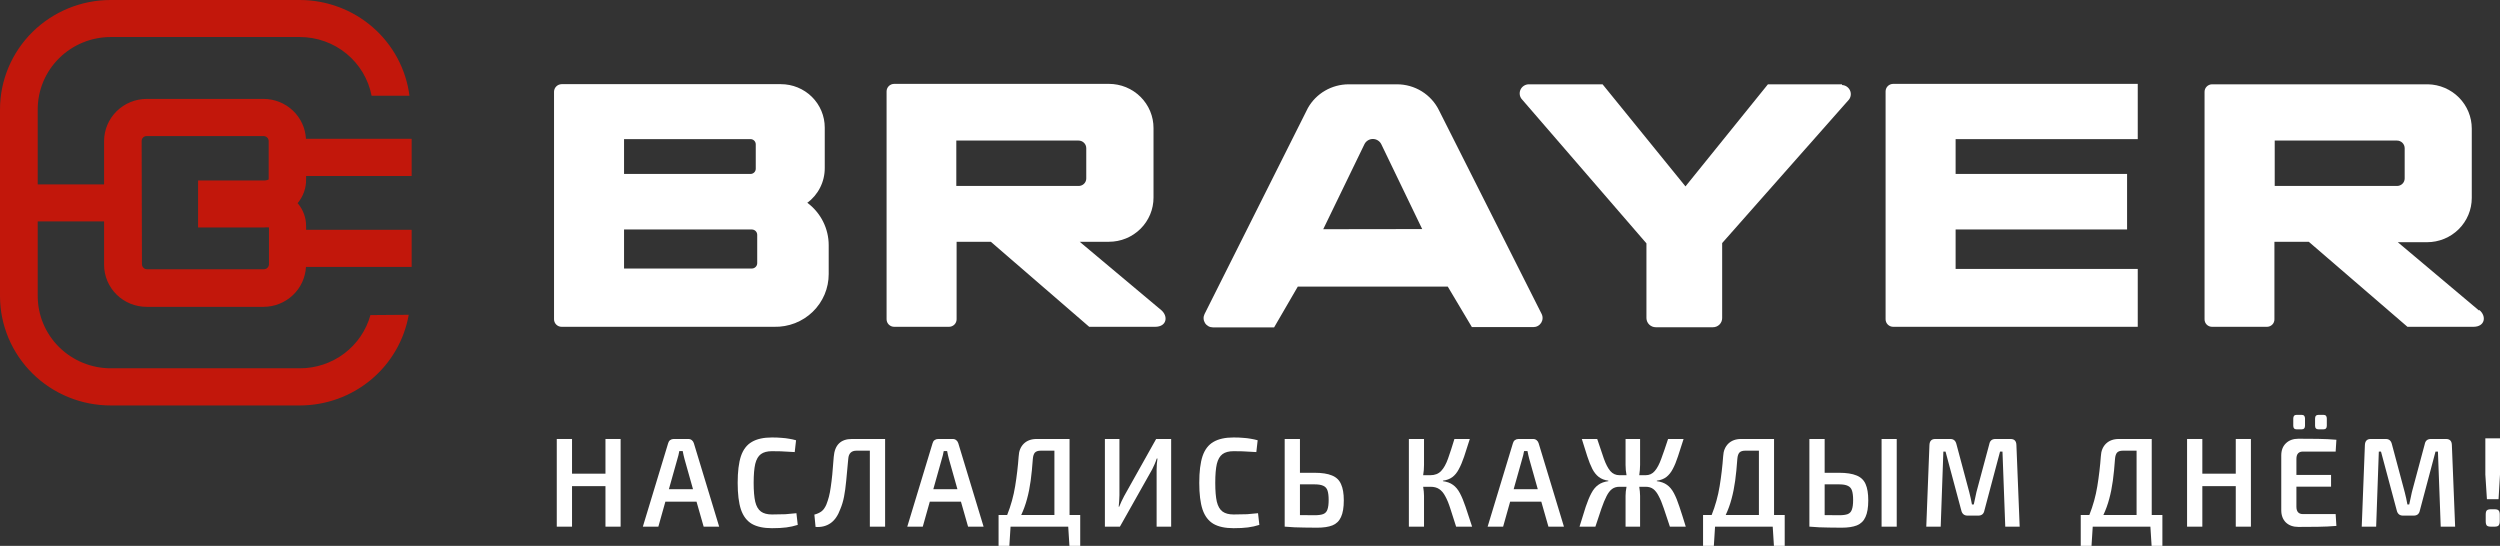 <svg width="229" height="50" viewBox="0 0 229 50" fill="none" xmlns="http://www.w3.org/2000/svg">
<rect x="0" y="0" width="229" height="50" fill="#333333" stroke="none"/>
<path d="M52.398 40.211V43.389H55.461V40.211H56.848V48.242H55.461V44.53H52.398V48.242H51V40.211H52.398Z" fill="white"/>
<path d="M63.057 40.211C63.175 40.211 63.279 40.246 63.368 40.316C63.457 40.386 63.52 40.479 63.556 40.596L65.876 48.242H64.455L63.801 45.95H60.949L60.305 48.242H58.885L61.204 40.596C61.234 40.479 61.293 40.386 61.382 40.316C61.478 40.246 61.585 40.211 61.703 40.211H63.057ZM62.047 42.05L61.271 44.809H63.479L62.702 42.05C62.672 41.934 62.643 41.814 62.613 41.69C62.584 41.558 62.558 41.434 62.536 41.317H62.225C62.203 41.434 62.177 41.558 62.147 41.69C62.118 41.814 62.084 41.934 62.047 42.05Z" fill="white"/>
<path d="M70.711 40.072C71.051 40.072 71.343 40.083 71.588 40.107C71.839 40.122 72.068 40.149 72.275 40.188C72.483 40.219 72.697 40.266 72.919 40.328L72.797 41.41C72.568 41.395 72.353 41.383 72.153 41.375C71.954 41.36 71.739 41.348 71.51 41.34C71.288 41.333 71.022 41.329 70.711 41.329C70.282 41.329 69.945 41.418 69.701 41.596C69.457 41.775 69.283 42.074 69.18 42.493C69.084 42.912 69.035 43.49 69.035 44.227C69.035 44.964 69.084 45.542 69.18 45.961C69.283 46.38 69.457 46.679 69.701 46.857C69.945 47.036 70.282 47.125 70.711 47.125C71.207 47.125 71.621 47.117 71.954 47.102C72.294 47.079 72.627 47.047 72.952 47.009L73.074 48.08C72.734 48.188 72.386 48.266 72.031 48.312C71.676 48.359 71.236 48.382 70.711 48.382C69.942 48.382 69.328 48.25 68.869 47.986C68.41 47.715 68.077 47.276 67.87 46.671C67.671 46.066 67.571 45.251 67.571 44.227C67.571 43.203 67.671 42.388 67.87 41.783C68.077 41.178 68.41 40.743 68.869 40.479C69.328 40.208 69.942 40.072 70.711 40.072Z" fill="white"/>
<path d="M81.076 40.211V48.242H79.678V41.282H78.457C77.991 41.282 77.739 41.527 77.702 42.016C77.636 42.799 77.573 43.47 77.514 44.029C77.462 44.588 77.395 45.077 77.314 45.496C77.233 45.907 77.122 46.279 76.981 46.613C76.759 47.226 76.456 47.664 76.071 47.928C75.687 48.192 75.232 48.305 74.706 48.266L74.596 47.137C74.84 47.075 75.05 46.982 75.228 46.857C75.413 46.725 75.568 46.512 75.694 46.217C75.783 45.992 75.861 45.756 75.927 45.507C75.994 45.251 76.049 44.96 76.094 44.634C76.145 44.301 76.193 43.909 76.238 43.459C76.282 43.009 76.326 42.469 76.371 41.841C76.46 40.755 77.014 40.211 78.035 40.211H81.076Z" fill="white"/>
<path d="M87.278 40.211C87.397 40.211 87.5 40.246 87.589 40.316C87.678 40.386 87.74 40.479 87.778 40.596L90.097 48.242H88.676L88.022 45.95H85.17L84.526 48.242H83.106L85.425 40.596C85.455 40.479 85.514 40.386 85.603 40.316C85.699 40.246 85.806 40.211 85.924 40.211H87.278ZM86.268 42.05L85.492 44.809H87.7L86.923 42.05C86.894 41.934 86.864 41.814 86.834 41.69C86.805 41.558 86.779 41.434 86.757 41.317H86.446C86.424 41.434 86.398 41.558 86.368 41.69C86.339 41.814 86.305 41.934 86.268 42.05Z" fill="white"/>
<path d="M98.948 47.172V50H97.96L97.849 48.242H92.567L92.456 50H91.469V47.172H92.257C92.597 46.318 92.841 45.437 92.989 44.53C93.137 43.622 93.244 42.71 93.311 41.794C93.333 41.313 93.488 40.929 93.777 40.642C94.073 40.355 94.465 40.211 94.953 40.211H97.971V47.172H98.948ZM94.609 42.027C94.557 42.772 94.49 43.443 94.409 44.041C94.328 44.638 94.217 45.193 94.076 45.705C93.943 46.209 93.766 46.698 93.544 47.172H96.584V41.282H95.33C95.086 41.282 94.909 41.34 94.797 41.457C94.694 41.573 94.631 41.763 94.609 42.027Z" fill="white"/>
<path d="M107.278 40.211V48.242H105.946V43.017C105.946 42.667 105.972 42.33 106.024 42.004H105.958C105.906 42.167 105.843 42.334 105.769 42.504C105.695 42.675 105.621 42.834 105.547 42.982L102.584 48.242H101.208V40.211H102.54V45.356C102.54 45.534 102.533 45.713 102.518 45.891C102.503 46.07 102.488 46.244 102.473 46.415H102.518C102.584 46.252 102.655 46.089 102.729 45.926C102.81 45.756 102.891 45.593 102.973 45.437L105.902 40.211H107.278Z" fill="white"/>
<path d="M112.994 40.072C113.334 40.072 113.626 40.083 113.87 40.107C114.122 40.122 114.351 40.149 114.558 40.188C114.765 40.219 114.98 40.266 115.202 40.328L115.08 41.41C114.85 41.395 114.636 41.383 114.436 41.375C114.237 41.36 114.022 41.348 113.793 41.34C113.571 41.333 113.304 41.329 112.994 41.329C112.565 41.329 112.228 41.418 111.984 41.596C111.74 41.775 111.566 42.074 111.462 42.493C111.366 42.912 111.318 43.49 111.318 44.227C111.318 44.964 111.366 45.542 111.462 45.961C111.566 46.38 111.74 46.679 111.984 46.857C112.228 47.036 112.565 47.125 112.994 47.125C113.489 47.125 113.904 47.117 114.237 47.102C114.577 47.079 114.91 47.047 115.235 47.009L115.357 48.08C115.017 48.188 114.669 48.266 114.314 48.312C113.959 48.359 113.519 48.382 112.994 48.382C112.224 48.382 111.61 48.25 111.152 47.986C110.693 47.715 110.36 47.276 110.153 46.671C109.953 46.066 109.853 45.251 109.853 44.227C109.853 43.203 109.953 42.388 110.153 41.783C110.36 41.178 110.693 40.743 111.152 40.479C111.61 40.208 112.224 40.072 112.994 40.072Z" fill="white"/>
<path d="M120.418 43.307C121.091 43.307 121.62 43.389 122.005 43.552C122.397 43.707 122.674 43.971 122.837 44.343C123.007 44.708 123.092 45.205 123.092 45.833C123.092 46.485 123.007 46.993 122.837 47.358C122.674 47.723 122.412 47.979 122.049 48.126C121.694 48.266 121.228 48.336 120.651 48.336C120.192 48.336 119.8 48.332 119.475 48.324C119.149 48.324 118.85 48.316 118.576 48.301C118.302 48.285 118.014 48.266 117.71 48.242H117.677V40.211H119.075V43.307H120.418ZM120.418 44.367H119.075V47.183C119.46 47.191 119.908 47.195 120.418 47.195C120.758 47.195 121.021 47.16 121.206 47.09C121.398 47.013 121.528 46.873 121.594 46.671C121.668 46.469 121.705 46.178 121.705 45.798C121.705 45.441 121.672 45.158 121.605 44.949C121.539 44.739 121.413 44.592 121.228 44.506C121.043 44.413 120.773 44.367 120.418 44.367Z" fill="white"/>
<path d="M130.44 40.211V42.586C130.44 42.912 130.414 43.226 130.362 43.529H131.017C131.431 43.529 131.761 43.401 132.005 43.145C132.249 42.889 132.46 42.512 132.637 42.016C132.815 41.519 133.011 40.918 133.225 40.211H134.634C134.442 40.824 134.268 41.364 134.113 41.829C133.958 42.287 133.795 42.671 133.625 42.982C133.462 43.292 133.266 43.532 133.037 43.703C132.807 43.874 132.519 43.983 132.171 44.029V44.076C132.541 44.122 132.848 44.235 133.092 44.413C133.336 44.584 133.547 44.836 133.725 45.17C133.902 45.503 134.076 45.922 134.246 46.427C134.416 46.931 134.616 47.536 134.845 48.242H133.381C133.181 47.591 133.003 47.036 132.848 46.578C132.7 46.112 132.545 45.736 132.382 45.449C132.227 45.154 132.042 44.937 131.827 44.797C131.62 44.658 131.354 44.588 131.028 44.588H130.362C130.385 44.735 130.403 44.879 130.418 45.018C130.433 45.15 130.44 45.282 130.44 45.414V48.242H129.053V40.211H130.44Z" fill="white"/>
<path d="M140.438 40.211C140.557 40.211 140.66 40.246 140.749 40.316C140.838 40.386 140.901 40.479 140.938 40.596L143.257 48.242H141.836L141.182 45.95H138.33L137.686 48.242H136.266L138.585 40.596C138.615 40.479 138.674 40.386 138.763 40.316C138.859 40.246 138.966 40.211 139.085 40.211H140.438ZM139.429 42.05L138.652 44.809H140.86L140.083 42.05C140.054 41.934 140.024 41.814 139.994 41.69C139.965 41.558 139.939 41.434 139.917 41.317H139.606C139.584 41.434 139.558 41.558 139.528 41.69C139.499 41.814 139.466 41.934 139.429 42.05Z" fill="white"/>
<path d="M146.304 40.211C146.534 40.918 146.737 41.519 146.915 42.016C147.092 42.512 147.288 42.889 147.503 43.145C147.725 43.401 148.006 43.529 148.346 43.529H148.99C148.93 43.226 148.901 42.912 148.901 42.586V40.211H150.232V42.586C150.232 42.749 150.225 42.908 150.21 43.063C150.195 43.218 150.177 43.373 150.155 43.529H150.743C151.083 43.529 151.361 43.401 151.575 43.145C151.797 42.889 151.997 42.512 152.174 42.016C152.359 41.519 152.566 40.918 152.796 40.211H154.216C154.024 40.809 153.853 41.337 153.706 41.794C153.558 42.252 153.399 42.64 153.228 42.958C153.066 43.269 152.87 43.513 152.64 43.692C152.411 43.87 152.119 43.983 151.764 44.029V44.076C152.141 44.122 152.452 44.235 152.696 44.413C152.94 44.584 153.151 44.836 153.328 45.17C153.506 45.503 153.676 45.922 153.839 46.427C154.009 46.931 154.201 47.536 154.416 48.242H152.962C152.748 47.591 152.563 47.036 152.407 46.578C152.252 46.112 152.097 45.736 151.941 45.449C151.793 45.154 151.627 44.937 151.442 44.797C151.257 44.658 151.024 44.588 150.743 44.588H150.155C150.177 44.735 150.195 44.879 150.21 45.018C150.225 45.15 150.232 45.282 150.232 45.414V48.242H148.901V45.414C148.901 45.282 148.908 45.15 148.923 45.018C148.945 44.879 148.967 44.735 148.99 44.588H148.346C148.072 44.588 147.843 44.658 147.658 44.797C147.473 44.937 147.307 45.154 147.159 45.449C147.011 45.736 146.855 46.112 146.693 46.578C146.537 47.036 146.352 47.591 146.138 48.242H144.684C144.899 47.536 145.087 46.931 145.25 46.427C145.42 45.922 145.594 45.503 145.772 45.17C145.949 44.836 146.16 44.584 146.404 44.413C146.648 44.235 146.955 44.122 147.325 44.076V44.029C146.977 43.983 146.685 43.87 146.449 43.692C146.219 43.513 146.023 43.269 145.86 42.958C145.698 42.64 145.542 42.252 145.394 41.794C145.246 41.337 145.08 40.809 144.895 40.211H146.304Z" fill="white"/>
<path d="M163.479 47.172V50H162.492L162.381 48.242H157.099L156.988 50H156V47.172H156.788C157.128 46.318 157.373 45.437 157.52 44.53C157.668 43.622 157.776 42.71 157.842 41.794C157.864 41.313 158.02 40.929 158.308 40.642C158.604 40.355 158.996 40.211 159.484 40.211H162.503V47.172H163.479ZM159.141 42.027C159.089 42.772 159.022 43.443 158.941 44.041C158.859 44.638 158.748 45.193 158.608 45.705C158.475 46.209 158.297 46.698 158.075 47.172H161.116V41.282H159.862C159.618 41.282 159.44 41.34 159.329 41.457C159.226 41.573 159.163 41.763 159.141 42.027Z" fill="white"/>
<path d="M168.47 43.307C169.135 43.307 169.664 43.389 170.056 43.552C170.449 43.707 170.726 43.971 170.889 44.343C171.051 44.708 171.133 45.205 171.133 45.833C171.133 46.485 171.048 46.993 170.878 47.358C170.715 47.723 170.452 47.979 170.09 48.126C169.735 48.266 169.269 48.336 168.692 48.336C168.248 48.336 167.863 48.332 167.538 48.324C167.212 48.324 166.913 48.316 166.639 48.301C166.365 48.285 166.077 48.266 165.773 48.242H165.74V40.211H167.138V43.307H168.47ZM173.74 40.211V48.242H172.353V40.211H173.74ZM168.47 44.367H167.138V47.183C167.523 47.191 167.967 47.195 168.47 47.195C168.81 47.195 169.073 47.16 169.258 47.09C169.442 47.013 169.568 46.873 169.635 46.671C169.709 46.469 169.746 46.178 169.746 45.798C169.746 45.441 169.712 45.158 169.646 44.949C169.579 44.739 169.454 44.592 169.269 44.506C169.084 44.413 168.817 44.367 168.47 44.367Z" fill="white"/>
<path d="M184.17 40.211C184.518 40.211 184.695 40.398 184.703 40.77L185.002 48.242H183.682L183.427 41.364H183.205L181.773 46.753C181.714 47.071 181.526 47.23 181.207 47.23H180.231C179.92 47.23 179.728 47.071 179.654 46.753L178.211 41.364H178.012L177.768 48.242H176.447L176.736 40.77C176.75 40.398 176.928 40.211 177.268 40.211H178.655C178.951 40.211 179.136 40.37 179.21 40.689L180.386 45.088C180.438 45.275 180.482 45.461 180.519 45.647C180.556 45.833 180.593 46.019 180.63 46.206H180.797C180.841 46.019 180.882 45.833 180.919 45.647C180.956 45.461 180.997 45.271 181.041 45.077L182.217 40.689C182.276 40.37 182.465 40.211 182.783 40.211H184.17Z" fill="white"/>
<path d="M198.075 47.172V50H197.087L196.976 48.242H191.694L191.583 50H190.596V47.172H191.384C191.724 46.318 191.968 45.437 192.116 44.53C192.264 43.622 192.371 42.71 192.438 41.794C192.46 41.313 192.615 40.929 192.904 40.642C193.2 40.355 193.592 40.211 194.08 40.211H197.098V47.172H198.075ZM193.736 42.027C193.684 42.772 193.618 43.443 193.536 44.041C193.455 44.638 193.344 45.193 193.203 45.705C193.07 46.209 192.893 46.698 192.671 47.172H195.711V41.282H194.457C194.213 41.282 194.036 41.34 193.925 41.457C193.821 41.573 193.758 41.763 193.736 42.027Z" fill="white"/>
<path d="M201.734 40.211V43.389H204.796V40.211H206.183V48.242H204.796V44.53H201.734V48.242H200.336V40.211H201.734Z" fill="white"/>
<path d="M210.529 40.188C211.106 40.188 211.697 40.192 212.304 40.2C212.918 40.208 213.488 40.235 214.013 40.281L213.946 41.364H210.95C210.551 41.364 210.351 41.589 210.351 42.039V43.505H213.525V44.576H210.351V46.415C210.351 46.865 210.551 47.09 210.95 47.09H213.946L214.013 48.173C213.488 48.219 212.918 48.246 212.304 48.254C211.697 48.262 211.106 48.266 210.529 48.266C210.055 48.266 209.674 48.13 209.386 47.858C209.105 47.579 208.964 47.207 208.964 46.741V41.713C208.964 41.247 209.105 40.879 209.386 40.607C209.674 40.328 210.055 40.188 210.529 40.188ZM212.825 38C213.033 38 213.136 38.112 213.136 38.337V39.001C213.136 39.218 213.033 39.327 212.825 39.327H212.382C212.167 39.327 212.06 39.218 212.06 39.001V38.337C212.06 38.112 212.167 38 212.382 38H212.825ZM210.828 38C211.035 38 211.139 38.112 211.139 38.337V39.001C211.139 39.218 211.035 39.327 210.828 39.327H210.373C210.166 39.327 210.063 39.218 210.063 39.001V38.337C210.063 38.112 210.166 38 210.373 38H210.828Z" fill="white"/>
<path d="M224.058 40.211C224.406 40.211 224.583 40.398 224.591 40.77L224.89 48.242H223.57L223.315 41.364H223.093L221.661 46.753C221.602 47.071 221.413 47.23 221.095 47.23H220.119C219.808 47.23 219.616 47.071 219.542 46.753L218.099 41.364H217.9L217.656 48.242H216.335L216.624 40.77C216.638 40.398 216.816 40.211 217.156 40.211H218.543C218.839 40.211 219.024 40.37 219.098 40.689L220.274 45.088C220.326 45.275 220.37 45.461 220.407 45.647C220.444 45.833 220.481 46.019 220.518 46.206H220.685C220.729 46.019 220.77 45.833 220.807 45.647C220.844 45.461 220.885 45.271 220.929 45.077L222.105 40.689C222.164 40.37 222.353 40.211 222.671 40.211H224.058Z" fill="white"/>
<path d="M229 40.153V43.47L228.867 45.728H227.802L227.657 43.47V40.153H229ZM228.501 46.648C228.678 46.648 228.8 46.683 228.867 46.753C228.941 46.822 228.978 46.954 228.978 47.148V47.73C228.978 47.924 228.941 48.06 228.867 48.138C228.8 48.208 228.678 48.242 228.501 48.242H228.168C227.99 48.242 227.864 48.208 227.791 48.138C227.724 48.06 227.691 47.924 227.691 47.73V47.148C227.691 46.954 227.724 46.822 227.791 46.753C227.864 46.683 227.99 46.648 228.168 46.648H228.501Z" fill="white"/>
<path d="M98.9 22.146H101.578C102.115 22.146 102.647 22.042 103.144 21.838C103.64 21.634 104.091 21.335 104.47 20.959C104.85 20.582 105.15 20.135 105.355 19.643C105.559 19.152 105.664 18.625 105.662 18.093V11.736C105.664 11.204 105.559 10.677 105.355 10.186C105.15 9.694 104.85 9.247 104.47 8.871C104.091 8.494 103.64 8.195 103.144 7.991C102.647 7.788 102.115 7.683 101.578 7.683H87.116C87.054 7.676 86.991 7.676 86.929 7.683H81.908C81.816 7.683 81.726 7.7 81.641 7.735C81.557 7.77 81.48 7.82 81.415 7.884C81.351 7.948 81.299 8.024 81.264 8.108C81.229 8.191 81.211 8.281 81.211 8.371V29.246C81.211 29.429 81.285 29.604 81.415 29.733C81.546 29.862 81.723 29.935 81.908 29.935H86.929C87.114 29.935 87.291 29.862 87.421 29.733C87.552 29.604 87.625 29.429 87.625 29.246V22.146H90.759L99.77 29.935H105.809C106.894 29.935 107.028 28.955 106.358 28.398L98.9 22.146ZM87.598 17.034V12.875H98.793C98.981 12.875 99.161 12.949 99.294 13.08C99.428 13.212 99.502 13.391 99.502 13.577V16.345C99.502 16.437 99.484 16.527 99.448 16.612C99.412 16.696 99.36 16.773 99.294 16.837C99.228 16.901 99.149 16.951 99.063 16.985C98.977 17.019 98.885 17.036 98.793 17.034H87.598Z" fill="white"/>
<path d="M73.927 18.597C74.432 18.226 74.842 17.742 75.123 17.185C75.405 16.628 75.55 16.014 75.547 15.392V11.683C75.547 10.629 75.124 9.618 74.371 8.873C73.617 8.128 72.596 7.709 71.53 7.709H51.445C51.261 7.713 51.086 7.786 50.956 7.915C50.827 8.043 50.752 8.216 50.749 8.398V29.246C50.749 29.429 50.822 29.604 50.953 29.733C51.083 29.862 51.26 29.935 51.445 29.935H70.914C71.566 29.951 72.213 29.837 72.82 29.602C73.426 29.366 73.978 29.012 74.444 28.561C74.909 28.11 75.279 27.572 75.531 26.977C75.782 26.383 75.911 25.745 75.909 25.1V22.451C75.908 21.706 75.733 20.97 75.399 20.302C75.065 19.633 74.579 19.05 73.981 18.597H73.927ZM57.163 12.742H68.758C68.884 12.746 69.003 12.798 69.091 12.887C69.178 12.976 69.227 13.095 69.227 13.219V15.458C69.227 15.582 69.178 15.701 69.091 15.79C69.003 15.879 68.884 15.931 68.758 15.935H57.163V12.742ZM69.361 24.107C69.361 24.237 69.309 24.362 69.216 24.453C69.123 24.545 68.997 24.597 68.866 24.597H57.163V21.021H68.866C68.997 21.021 69.123 21.073 69.216 21.164C69.309 21.256 69.361 21.381 69.361 21.511V24.107Z" fill="white"/>
<path d="M131.813 10.107C131.462 9.391 130.914 8.787 130.232 8.365C129.55 7.943 128.761 7.721 127.956 7.723H123.538C122.776 7.724 122.028 7.926 121.372 8.307C120.715 8.689 120.173 9.237 119.802 9.895L110.335 28.77C110.272 28.898 110.242 29.041 110.25 29.184C110.257 29.327 110.301 29.465 110.377 29.587C110.453 29.709 110.559 29.809 110.685 29.88C110.811 29.95 110.953 29.987 111.098 29.988H116.709L118.878 26.253H132.616L134.825 29.962H140.449C140.594 29.963 140.736 29.928 140.862 29.859C140.989 29.791 141.095 29.691 141.172 29.57C141.248 29.449 141.292 29.311 141.299 29.169C141.307 29.026 141.277 28.884 141.213 28.756L131.813 10.107ZM121.208 20.995L124.984 13.206C125.054 13.064 125.164 12.944 125.3 12.86C125.436 12.775 125.593 12.731 125.754 12.731C125.914 12.731 126.071 12.775 126.207 12.86C126.344 12.944 126.453 13.064 126.524 13.206L130.273 20.982L121.208 20.995Z" fill="white"/>
<path d="M168.73 7.723H161.941L154.389 17.074L146.796 7.723H140.008C139.856 7.73 139.708 7.778 139.581 7.861C139.454 7.944 139.352 8.06 139.286 8.195C139.221 8.331 139.193 8.482 139.207 8.632C139.221 8.782 139.275 8.926 139.365 9.047L150.814 22.293V29.141C150.817 29.363 150.909 29.575 151.069 29.731C151.229 29.888 151.446 29.975 151.671 29.975H156.906C157.13 29.975 157.344 29.887 157.503 29.731C157.661 29.574 157.75 29.362 157.75 29.141V22.266L169.372 9.114C169.462 8.992 169.517 8.848 169.53 8.698C169.544 8.548 169.517 8.397 169.451 8.262C169.385 8.126 169.283 8.01 169.156 7.927C169.029 7.844 168.882 7.796 168.73 7.789" fill="white"/>
<path d="M227.07 28.438L219.639 22.186H222.317C222.855 22.186 223.388 22.081 223.885 21.878C224.382 21.674 224.834 21.375 225.214 20.999C225.595 20.623 225.896 20.176 226.102 19.684C226.308 19.192 226.414 18.665 226.414 18.133V11.775C226.414 10.714 225.994 9.695 225.243 8.937C224.492 8.179 223.47 7.743 222.397 7.722H207.829C207.771 7.715 207.712 7.715 207.655 7.722H202.62C202.438 7.726 202.264 7.8 202.136 7.928C202.008 8.057 201.937 8.23 201.937 8.411V29.246C201.935 29.336 201.951 29.425 201.985 29.508C202.019 29.592 202.069 29.668 202.132 29.732C202.196 29.796 202.272 29.847 202.355 29.882C202.439 29.917 202.529 29.935 202.62 29.935H207.655C207.745 29.935 207.835 29.917 207.919 29.882C208.003 29.847 208.079 29.796 208.142 29.732C208.206 29.668 208.256 29.592 208.289 29.508C208.323 29.425 208.339 29.336 208.337 29.246V22.146H211.484L220.522 29.935H226.561C227.646 29.935 227.78 28.954 227.11 28.398L227.07 28.438ZM208.364 17.034V12.875H219.558C219.747 12.875 219.927 12.948 220.06 13.08C220.193 13.212 220.268 13.39 220.268 13.577V16.345C220.268 16.436 220.25 16.527 220.214 16.611C220.178 16.696 220.126 16.773 220.059 16.837C219.993 16.901 219.915 16.951 219.829 16.985C219.743 17.019 219.651 17.035 219.558 17.034H208.364Z" fill="white"/>
<path d="M172.72 8.371V29.246C172.72 29.429 172.793 29.604 172.924 29.733C173.054 29.862 173.231 29.935 173.416 29.935H195.818V24.637H179.134V21.021H194.84V15.934H179.134V12.742H195.818V7.683H173.416C173.325 7.683 173.234 7.7 173.15 7.735C173.065 7.77 172.988 7.82 172.924 7.884C172.859 7.948 172.808 8.024 172.773 8.108C172.738 8.191 172.72 8.281 172.72 8.371Z" fill="white"/>
<path d="M33.931 28.862C33.543 30.264 32.699 31.5 31.531 32.381C30.362 33.262 28.933 33.738 27.463 33.736H10.15C8.374 33.736 6.671 33.038 5.416 31.796C4.16 30.554 3.455 28.87 3.455 27.113V20.279H9.534V24.252C9.534 25.274 9.944 26.255 10.675 26.978C11.406 27.701 12.397 28.107 13.43 28.107H24.142C25.14 28.105 26.098 27.724 26.82 27.044C27.543 26.364 27.974 25.436 28.026 24.451H37.707V21.047H28.039V20.729C28.047 19.953 27.771 19.2 27.262 18.61C27.776 17.996 28.051 17.221 28.039 16.424V16.12H37.707V12.716H28.026C27.974 11.73 27.543 10.802 26.82 10.122C26.098 9.442 25.14 9.062 24.142 9.06H13.43C12.398 9.063 11.409 9.471 10.679 10.193C9.949 10.915 9.537 11.893 9.534 12.914V16.888H3.455V10.014C3.455 8.257 4.16 6.573 5.416 5.331C6.671 4.089 8.374 3.391 10.15 3.391H27.463C29.02 3.391 30.529 3.928 31.729 4.91C32.928 5.891 33.745 7.256 34.038 8.768H37.506C37.196 6.349 36.006 4.123 34.157 2.509C32.309 0.895 29.929 0.003 27.463 8.74931e-06H10.15C8.818 -0.002 7.498 0.256 6.267 0.759C5.035 1.263 3.916 2.001 2.974 2.932C2.031 3.863 1.283 4.969 0.773 6.187C0.263 7.404 -1.16242e-06 8.709 0 10.027V27.113C-1.16242e-06 28.431 0.263 29.736 0.773 30.953C1.283 32.171 2.031 33.277 2.974 34.208C3.916 35.139 5.035 35.877 6.267 36.38C7.498 36.884 8.818 37.142 10.15 37.14H27.463C29.848 37.138 32.156 36.304 33.98 34.785C35.805 33.266 37.029 31.159 37.439 28.835L33.931 28.862ZM12.975 12.914C12.975 12.795 13.023 12.68 13.108 12.596C13.194 12.511 13.31 12.464 13.43 12.464H24.142C24.265 12.464 24.382 12.511 24.469 12.595C24.557 12.679 24.608 12.794 24.611 12.914V16.12V16.438C24.462 16.51 24.295 16.542 24.129 16.53H18.144V20.835H24.169C24.325 20.817 24.482 20.817 24.638 20.835V24.199C24.638 24.322 24.588 24.44 24.501 24.527C24.413 24.614 24.294 24.663 24.169 24.663H13.457C13.335 24.659 13.219 24.609 13.134 24.522C13.049 24.436 13.002 24.32 13.002 24.199L12.975 12.914Z" fill="#C2170B"/>
</svg>
